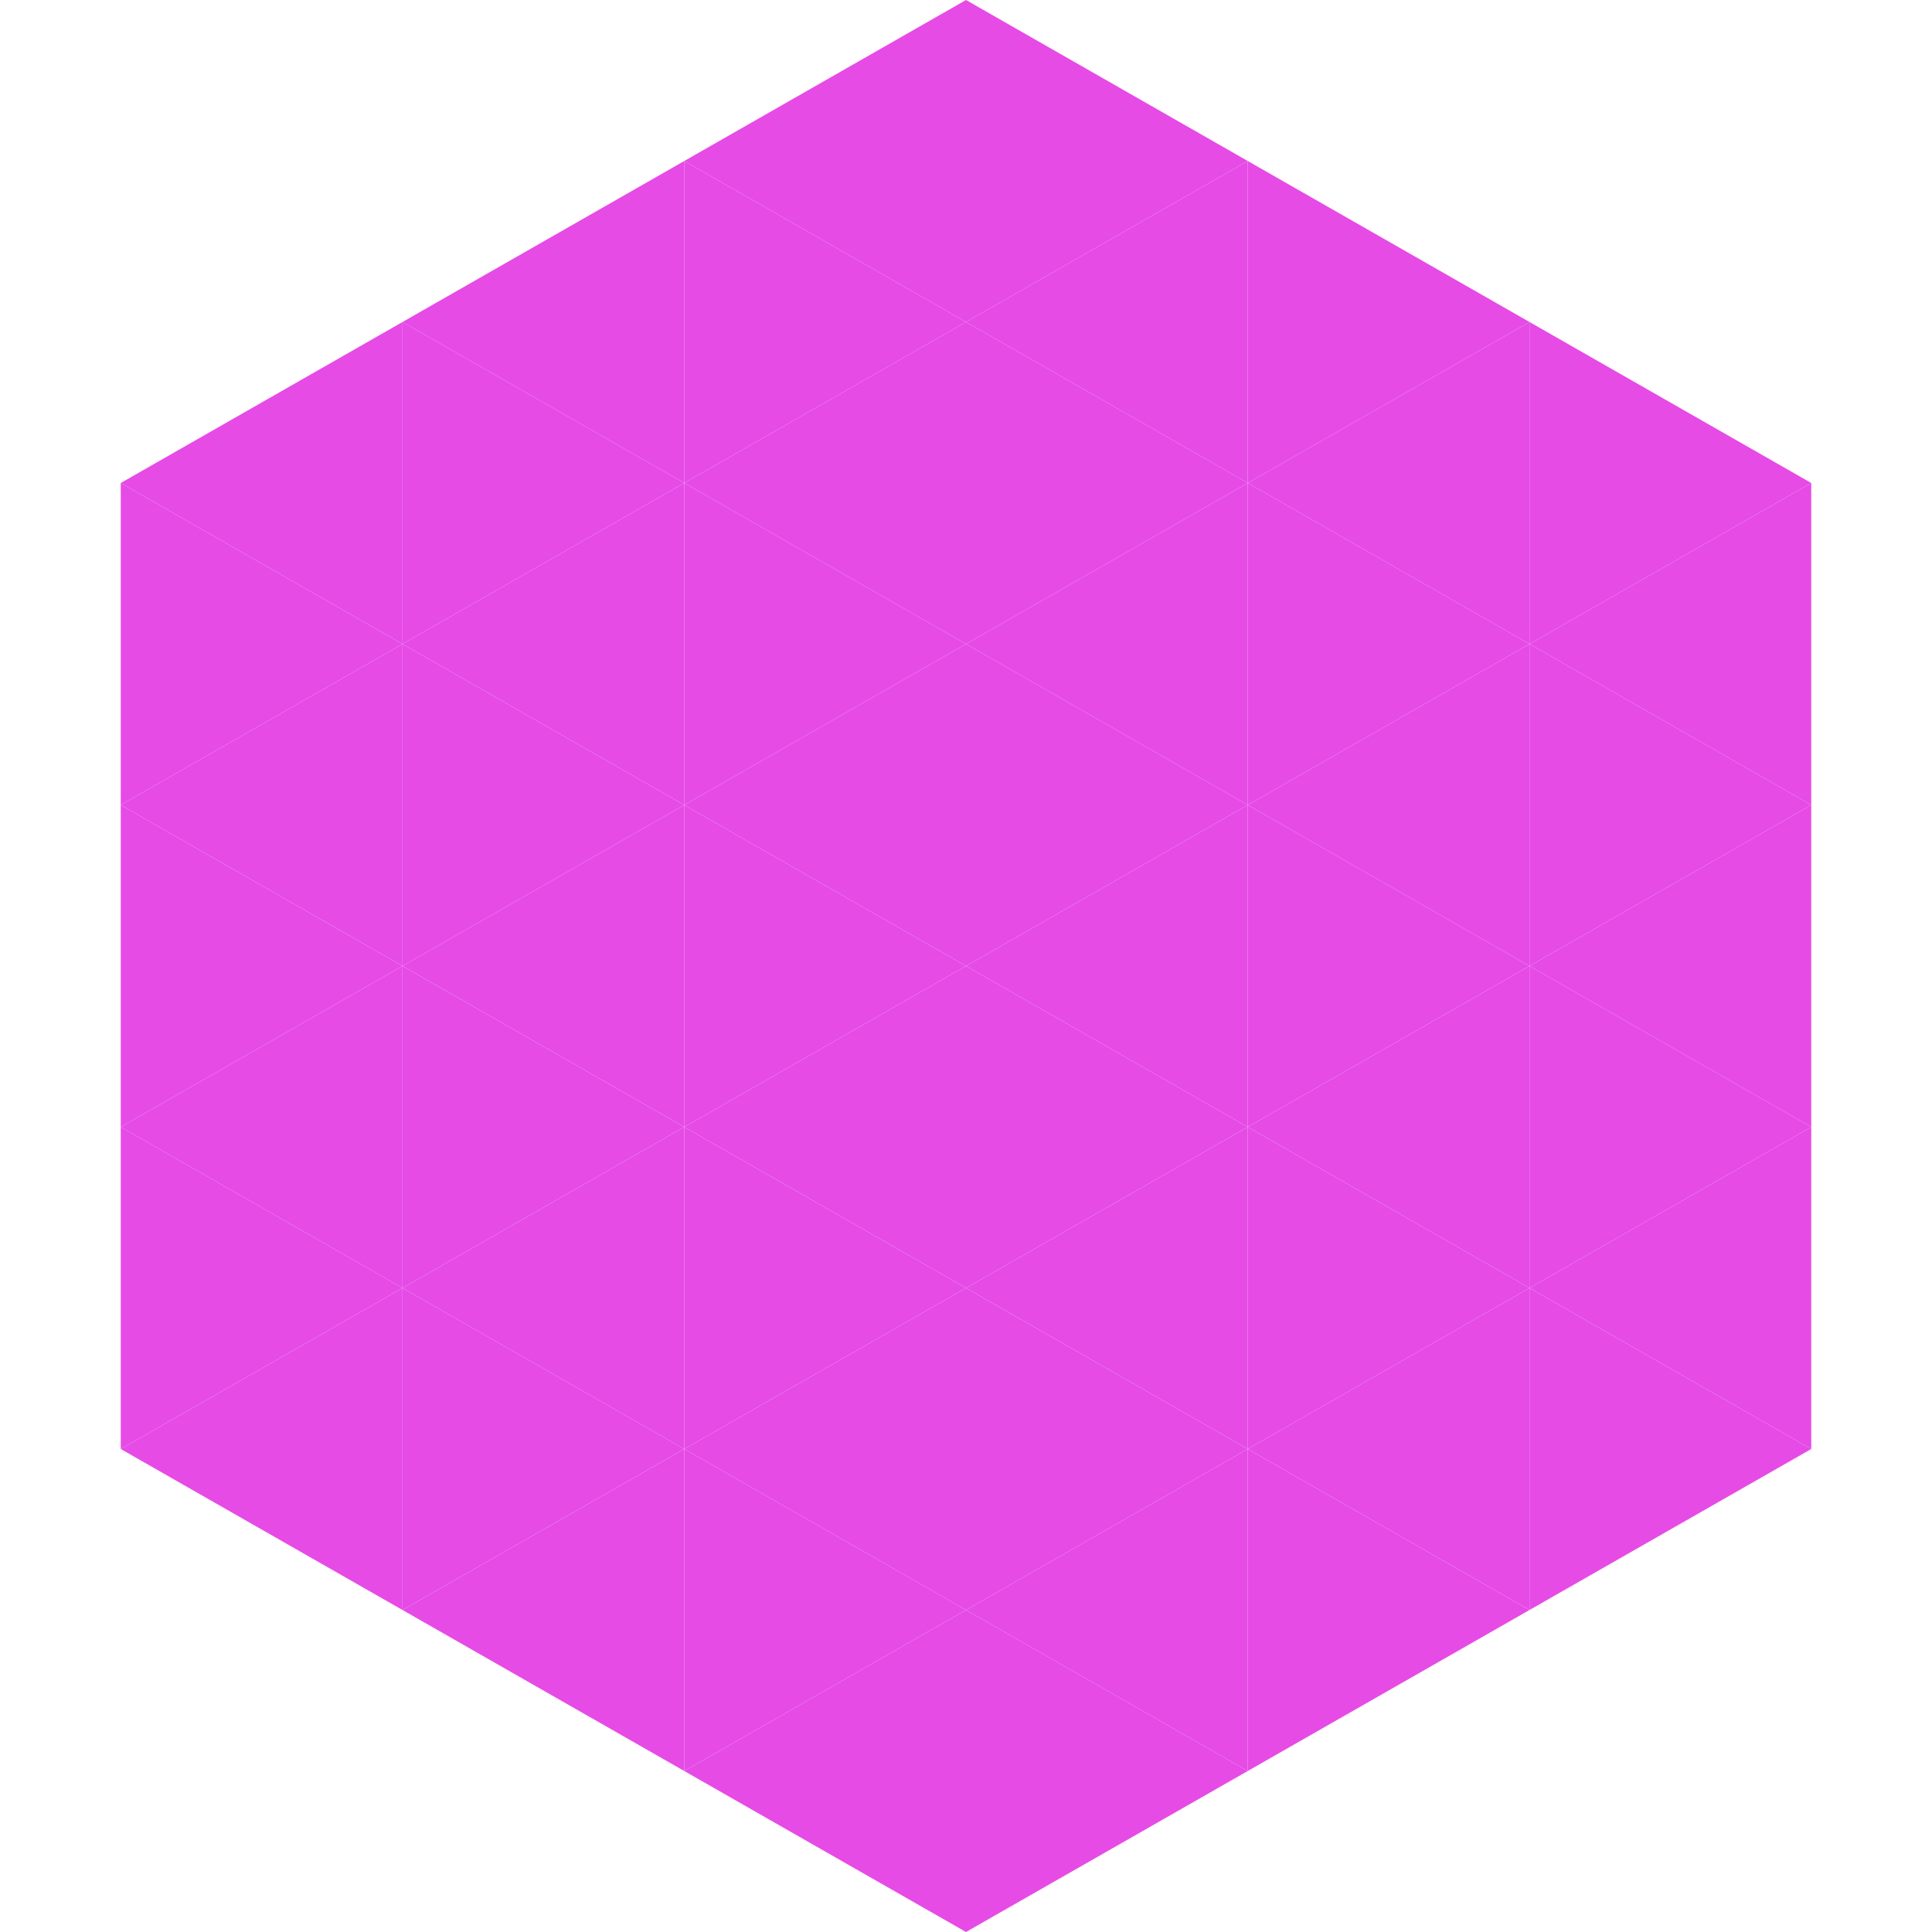 <?xml version="1.0"?>
<!-- Generated by SVGo -->
<svg width="240" height="240"
     xmlns="http://www.w3.org/2000/svg"
     xmlns:xlink="http://www.w3.org/1999/xlink">
<polygon points="50,40 15,60 50,80" style="fill:rgb(230,75,230)" />
<polygon points="190,40 225,60 190,80" style="fill:rgb(230,75,230)" />
<polygon points="15,60 50,80 15,100" style="fill:rgb(230,75,230)" />
<polygon points="225,60 190,80 225,100" style="fill:rgb(230,75,230)" />
<polygon points="50,80 15,100 50,120" style="fill:rgb(230,75,230)" />
<polygon points="190,80 225,100 190,120" style="fill:rgb(230,75,230)" />
<polygon points="15,100 50,120 15,140" style="fill:rgb(230,75,230)" />
<polygon points="225,100 190,120 225,140" style="fill:rgb(230,75,230)" />
<polygon points="50,120 15,140 50,160" style="fill:rgb(230,75,230)" />
<polygon points="190,120 225,140 190,160" style="fill:rgb(230,75,230)" />
<polygon points="15,140 50,160 15,180" style="fill:rgb(230,75,230)" />
<polygon points="225,140 190,160 225,180" style="fill:rgb(230,75,230)" />
<polygon points="50,160 15,180 50,200" style="fill:rgb(230,75,230)" />
<polygon points="190,160 225,180 190,200" style="fill:rgb(230,75,230)" />
<polygon points="15,180 50,200 15,220" style="fill:rgb(255,255,255); fill-opacity:0" />
<polygon points="225,180 190,200 225,220" style="fill:rgb(255,255,255); fill-opacity:0" />
<polygon points="50,0 85,20 50,40" style="fill:rgb(255,255,255); fill-opacity:0" />
<polygon points="190,0 155,20 190,40" style="fill:rgb(255,255,255); fill-opacity:0" />
<polygon points="85,20 50,40 85,60" style="fill:rgb(230,75,230)" />
<polygon points="155,20 190,40 155,60" style="fill:rgb(230,75,230)" />
<polygon points="50,40 85,60 50,80" style="fill:rgb(230,75,230)" />
<polygon points="190,40 155,60 190,80" style="fill:rgb(230,75,230)" />
<polygon points="85,60 50,80 85,100" style="fill:rgb(230,75,230)" />
<polygon points="155,60 190,80 155,100" style="fill:rgb(230,75,230)" />
<polygon points="50,80 85,100 50,120" style="fill:rgb(230,75,230)" />
<polygon points="190,80 155,100 190,120" style="fill:rgb(230,75,230)" />
<polygon points="85,100 50,120 85,140" style="fill:rgb(230,75,230)" />
<polygon points="155,100 190,120 155,140" style="fill:rgb(230,75,230)" />
<polygon points="50,120 85,140 50,160" style="fill:rgb(230,75,230)" />
<polygon points="190,120 155,140 190,160" style="fill:rgb(230,75,230)" />
<polygon points="85,140 50,160 85,180" style="fill:rgb(230,75,230)" />
<polygon points="155,140 190,160 155,180" style="fill:rgb(230,75,230)" />
<polygon points="50,160 85,180 50,200" style="fill:rgb(230,75,230)" />
<polygon points="190,160 155,180 190,200" style="fill:rgb(230,75,230)" />
<polygon points="85,180 50,200 85,220" style="fill:rgb(230,75,230)" />
<polygon points="155,180 190,200 155,220" style="fill:rgb(230,75,230)" />
<polygon points="120,0 85,20 120,40" style="fill:rgb(230,75,230)" />
<polygon points="120,0 155,20 120,40" style="fill:rgb(230,75,230)" />
<polygon points="85,20 120,40 85,60" style="fill:rgb(230,75,230)" />
<polygon points="155,20 120,40 155,60" style="fill:rgb(230,75,230)" />
<polygon points="120,40 85,60 120,80" style="fill:rgb(230,75,230)" />
<polygon points="120,40 155,60 120,80" style="fill:rgb(230,75,230)" />
<polygon points="85,60 120,80 85,100" style="fill:rgb(230,75,230)" />
<polygon points="155,60 120,80 155,100" style="fill:rgb(230,75,230)" />
<polygon points="120,80 85,100 120,120" style="fill:rgb(230,75,230)" />
<polygon points="120,80 155,100 120,120" style="fill:rgb(230,75,230)" />
<polygon points="85,100 120,120 85,140" style="fill:rgb(230,75,230)" />
<polygon points="155,100 120,120 155,140" style="fill:rgb(230,75,230)" />
<polygon points="120,120 85,140 120,160" style="fill:rgb(230,75,230)" />
<polygon points="120,120 155,140 120,160" style="fill:rgb(230,75,230)" />
<polygon points="85,140 120,160 85,180" style="fill:rgb(230,75,230)" />
<polygon points="155,140 120,160 155,180" style="fill:rgb(230,75,230)" />
<polygon points="120,160 85,180 120,200" style="fill:rgb(230,75,230)" />
<polygon points="120,160 155,180 120,200" style="fill:rgb(230,75,230)" />
<polygon points="85,180 120,200 85,220" style="fill:rgb(230,75,230)" />
<polygon points="155,180 120,200 155,220" style="fill:rgb(230,75,230)" />
<polygon points="120,200 85,220 120,240" style="fill:rgb(230,75,230)" />
<polygon points="120,200 155,220 120,240" style="fill:rgb(230,75,230)" />
<polygon points="85,220 120,240 85,260" style="fill:rgb(255,255,255); fill-opacity:0" />
<polygon points="155,220 120,240 155,260" style="fill:rgb(255,255,255); fill-opacity:0" />
</svg>
